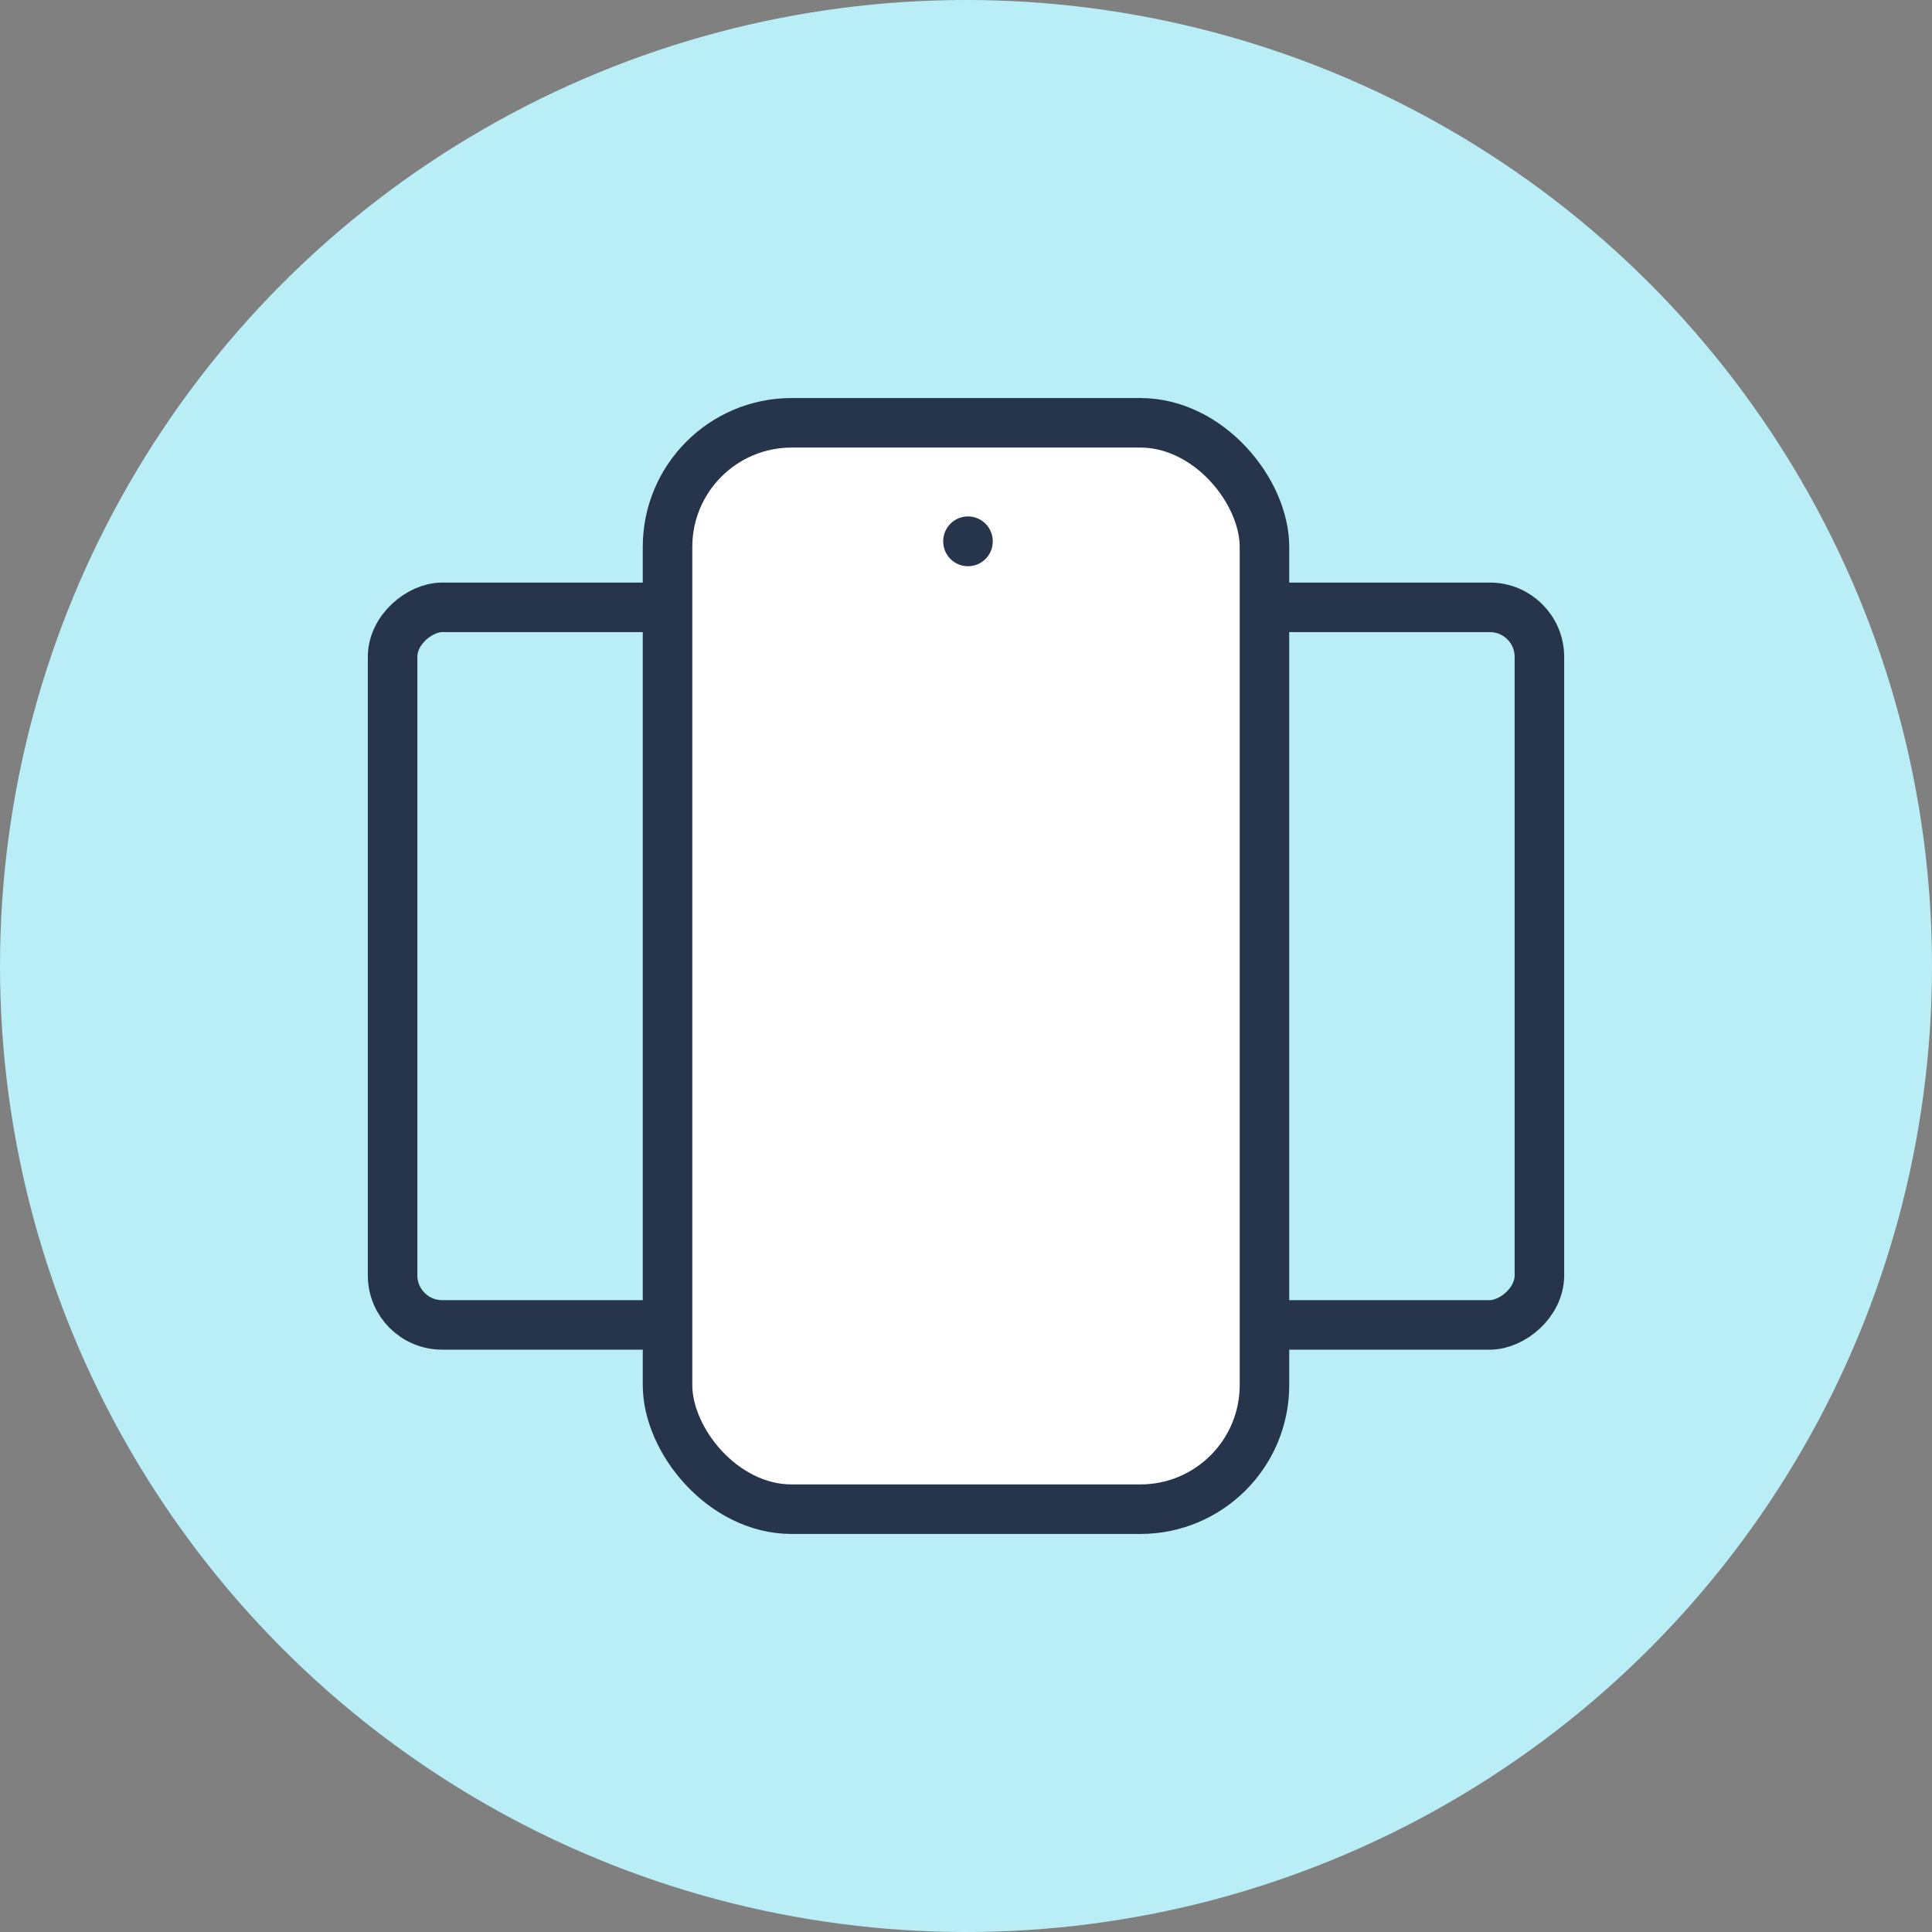 <?xml version="1.0" encoding="UTF-8"?> <svg xmlns="http://www.w3.org/2000/svg" id="b" viewBox="0 0 78 78"><rect x="0" y="0" width="78" height="78" fill="#808080" stroke="none"/><g id="c"><circle cx="39" cy="39" r="39" fill="#baeef7" stroke-width="0"></circle><rect x="24.51" y="15.85" width="28.97" height="46.3" rx="2" ry="2" transform="translate(0 78) rotate(-90)" fill="none" stroke="#26344c" stroke-linecap="round" stroke-linejoin="round" stroke-width="2"></rect><rect x="26.95" y="17.07" width="24.1" height="43.86" rx="5.01" ry="5.01" transform="translate(78 78) rotate(180)" fill="#fff" stroke="#26344c" stroke-linecap="round" stroke-linejoin="round" stroke-width="2"></rect><line x1="39.08" y1="21.85" x2="39.08" y2="21.86" fill="none" stroke="#26344c" stroke-linecap="round" stroke-linejoin="round" stroke-width="2"></line></g></svg> 